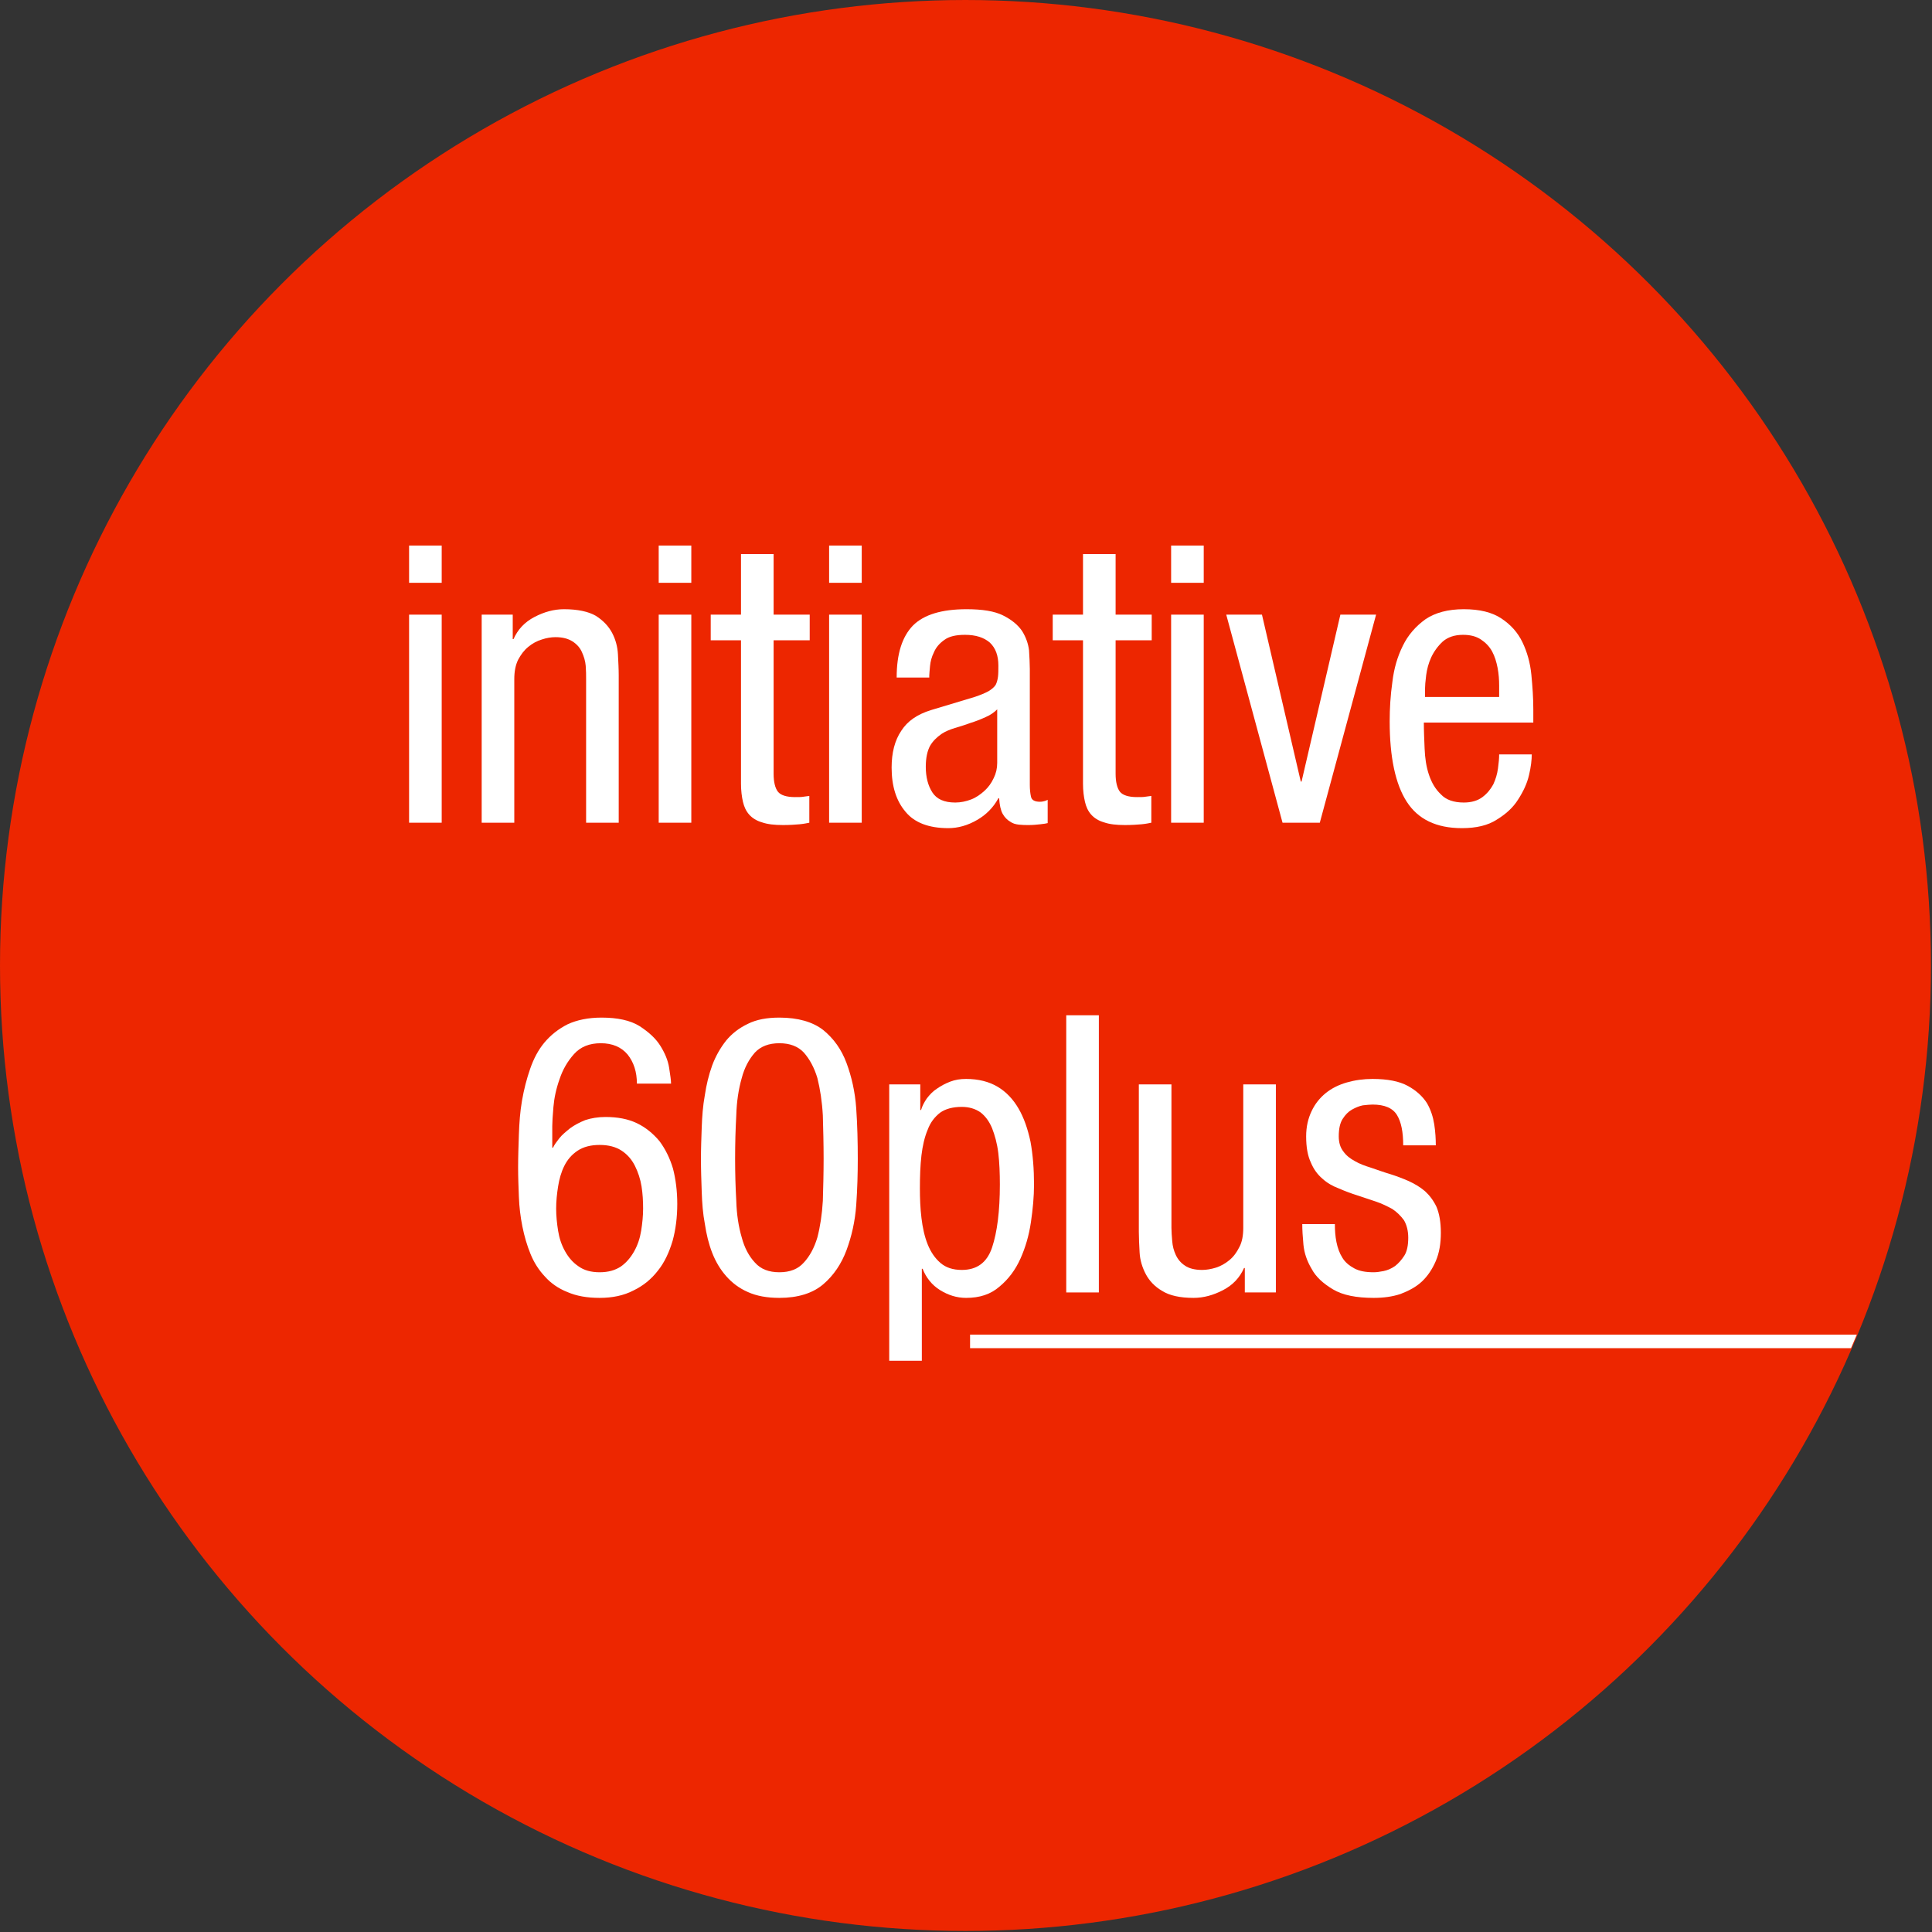 <?xml version="1.0" encoding="UTF-8" standalone="no"?>
<!DOCTYPE svg PUBLIC "-//W3C//DTD SVG 1.1//EN" "http://www.w3.org/Graphics/SVG/1.1/DTD/svg11.dtd">
<svg width="100%" height="100%" viewBox="0 0 1182 1182" version="1.1" xmlns="http://www.w3.org/2000/svg" xmlns:xlink="http://www.w3.org/1999/xlink" xml:space="preserve" xmlns:serif="http://www.serif.com/" style="fill-rule:evenodd;clip-rule:evenodd;stroke-linejoin:round;stroke-miterlimit:2;">
    <rect x="0" y="0" width="1182" height="1182" fill="#333333" stroke="none"/>
    <g transform="matrix(1.015,0,0,1.015,-10.392,-10.056)">
        <circle cx="592.192" cy="591.861" r="581.952" style="fill:rgb(237,38,0);"/>
    </g>
    <g transform="matrix(1.084,0,0,0.872,-49.882,104.255)">
        <clipPath id="_clip1">
            <ellipse cx="590.781" cy="557.445" rx="544.766" ry="676.954"/>
        </clipPath>
        <g clip-path="url(#_clip1)">
            <rect x="593.514" y="816.825" width="534.427" height="9.524" style="fill:white;"/>
        </g>
    </g>
    <g transform="matrix(1,0,0,1,14,1)">
        <g transform="matrix(237.5,0,0,237.5,222.031,502.339)">
            <path d="M0.06,-0.536L0.06,-0L0.144,-0L0.144,-0.536L0.06,-0.536ZM0.06,-0.714L0.06,-0.618L0.144,-0.618L0.144,-0.714L0.06,-0.714Z" style="fill:white;fill-rule:nonzero;"/>
        </g>
        <g transform="matrix(237.5,0,0,237.5,267.631,502.339)">
            <path d="M0.055,-0.536L0.055,-0L0.139,-0L0.139,-0.37C0.139,-0.389 0.142,-0.406 0.149,-0.42C0.156,-0.433 0.164,-0.444 0.175,-0.453C0.186,-0.462 0.197,-0.468 0.21,-0.472C0.222,-0.476 0.234,-0.478 0.245,-0.478C0.264,-0.478 0.278,-0.474 0.289,-0.467C0.3,-0.46 0.308,-0.451 0.313,-0.44C0.318,-0.429 0.322,-0.417 0.323,-0.404C0.324,-0.391 0.324,-0.38 0.324,-0.37L0.324,-0L0.408,-0L0.408,-0.38C0.408,-0.396 0.407,-0.414 0.406,-0.434C0.405,-0.453 0.4,-0.472 0.391,-0.489C0.382,-0.506 0.368,-0.521 0.349,-0.533C0.33,-0.544 0.302,-0.55 0.267,-0.55C0.241,-0.55 0.216,-0.543 0.191,-0.53C0.166,-0.517 0.148,-0.498 0.137,-0.473L0.135,-0.473L0.135,-0.536L0.055,-0.536Z" style="fill:white;fill-rule:nonzero;"/>
        </g>
        <g transform="matrix(237.5,0,0,237.5,374.744,502.339)">
            <path d="M0.06,-0.536L0.06,-0L0.144,-0L0.144,-0.536L0.06,-0.536ZM0.06,-0.714L0.06,-0.618L0.144,-0.618L0.144,-0.714L0.06,-0.714Z" style="fill:white;fill-rule:nonzero;"/>
        </g>
        <g transform="matrix(237.5,0,0,237.5,420.344,502.339)">
            <path d="M0.08,-0.692L0.08,-0.536L0.002,-0.536L0.002,-0.47L0.08,-0.47L0.08,-0.1C0.08,-0.083 0.082,-0.067 0.085,-0.054C0.088,-0.041 0.093,-0.03 0.101,-0.021C0.109,-0.012 0.12,-0.005 0.134,-0.001C0.148,0.004 0.166,0.006 0.188,0.006C0.205,0.006 0.22,0.005 0.231,0.004C0.242,0.003 0.251,0.001 0.256,-0L0.256,-0.069C0.251,-0.068 0.246,-0.068 0.241,-0.067C0.236,-0.066 0.228,-0.066 0.219,-0.066C0.197,-0.066 0.182,-0.071 0.175,-0.08C0.168,-0.089 0.164,-0.105 0.164,-0.126L0.164,-0.47L0.257,-0.47L0.257,-0.536L0.164,-0.536L0.164,-0.692L0.08,-0.692Z" style="fill:white;fill-rule:nonzero;"/>
        </g>
        <g transform="matrix(237.5,0,0,237.5,479.006,502.339)">
            <path d="M0.06,-0.536L0.06,-0L0.144,-0L0.144,-0.536L0.06,-0.536ZM0.06,-0.714L0.06,-0.618L0.144,-0.618L0.144,-0.714L0.06,-0.714Z" style="fill:white;fill-rule:nonzero;"/>
        </g>
        <g transform="matrix(237.5,0,0,237.5,524.606,502.339)">
            <path d="M0.042,-0.374L0.126,-0.374L0.126,-0.379C0.126,-0.384 0.127,-0.392 0.128,-0.404C0.129,-0.415 0.132,-0.427 0.138,-0.439C0.143,-0.451 0.152,-0.462 0.165,-0.471C0.177,-0.48 0.195,-0.484 0.218,-0.484C0.246,-0.484 0.267,-0.477 0.282,-0.464C0.297,-0.45 0.304,-0.43 0.304,-0.405C0.304,-0.394 0.304,-0.384 0.303,-0.376C0.302,-0.368 0.3,-0.361 0.297,-0.355C0.293,-0.349 0.287,-0.344 0.279,-0.339C0.27,-0.334 0.258,-0.329 0.243,-0.324L0.13,-0.29C0.095,-0.279 0.07,-0.262 0.054,-0.237C0.037,-0.212 0.029,-0.18 0.029,-0.142C0.029,-0.094 0.041,-0.056 0.065,-0.028C0.088,-0 0.125,0.014 0.175,0.014C0.2,0.014 0.225,0.007 0.249,-0.007C0.272,-0.02 0.291,-0.039 0.304,-0.063L0.306,-0.063C0.307,-0.046 0.31,-0.032 0.315,-0.023C0.32,-0.014 0.327,-0.007 0.334,-0.003C0.341,0.002 0.348,0.004 0.357,0.005C0.366,0.006 0.374,0.006 0.382,0.006C0.393,0.006 0.403,0.005 0.412,0.004C0.421,0.003 0.428,0.002 0.431,0.001L0.431,-0.059C0.429,-0.058 0.427,-0.057 0.424,-0.056C0.421,-0.055 0.416,-0.054 0.411,-0.054C0.398,-0.054 0.39,-0.058 0.388,-0.067C0.386,-0.076 0.385,-0.086 0.385,-0.097L0.385,-0.396C0.385,-0.41 0.384,-0.426 0.383,-0.444C0.381,-0.461 0.375,-0.478 0.365,-0.494C0.354,-0.51 0.338,-0.523 0.316,-0.534C0.294,-0.545 0.263,-0.55 0.222,-0.55C0.158,-0.55 0.112,-0.536 0.084,-0.508C0.056,-0.479 0.042,-0.435 0.042,-0.374ZM0.301,-0.292L0.301,-0.154C0.301,-0.14 0.298,-0.127 0.292,-0.115C0.286,-0.102 0.278,-0.091 0.268,-0.082C0.258,-0.073 0.247,-0.065 0.234,-0.06C0.221,-0.055 0.207,-0.052 0.193,-0.052C0.164,-0.052 0.145,-0.061 0.134,-0.078C0.123,-0.095 0.117,-0.117 0.117,-0.144C0.117,-0.167 0.121,-0.185 0.128,-0.198C0.135,-0.21 0.145,-0.22 0.158,-0.229C0.167,-0.235 0.179,-0.24 0.192,-0.244C0.205,-0.248 0.219,-0.252 0.232,-0.257C0.245,-0.261 0.258,-0.266 0.271,-0.272C0.283,-0.277 0.293,-0.284 0.301,-0.292Z" style="fill:white;fill-rule:nonzero;"/>
        </g>
        <g transform="matrix(237.5,0,0,237.5,629.581,502.339)">
            <path d="M0.08,-0.692L0.08,-0.536L0.002,-0.536L0.002,-0.47L0.08,-0.47L0.08,-0.1C0.08,-0.083 0.082,-0.067 0.085,-0.054C0.088,-0.041 0.093,-0.03 0.101,-0.021C0.109,-0.012 0.12,-0.005 0.134,-0.001C0.148,0.004 0.166,0.006 0.188,0.006C0.205,0.006 0.22,0.005 0.231,0.004C0.242,0.003 0.251,0.001 0.256,-0L0.256,-0.069C0.251,-0.068 0.246,-0.068 0.241,-0.067C0.236,-0.066 0.228,-0.066 0.219,-0.066C0.197,-0.066 0.182,-0.071 0.175,-0.08C0.168,-0.089 0.164,-0.105 0.164,-0.126L0.164,-0.47L0.257,-0.47L0.257,-0.536L0.164,-0.536L0.164,-0.692L0.08,-0.692Z" style="fill:white;fill-rule:nonzero;"/>
        </g>
        <g transform="matrix(237.5,0,0,237.5,688.244,502.339)">
            <path d="M0.06,-0.536L0.06,-0L0.144,-0L0.144,-0.536L0.06,-0.536ZM0.06,-0.714L0.06,-0.618L0.144,-0.618L0.144,-0.714L0.06,-0.714Z" style="fill:white;fill-rule:nonzero;"/>
        </g>
        <g transform="matrix(237.5,0,0,237.5,733.844,502.339)">
            <path d="M0.01,-0.536L0.155,-0L0.251,-0L0.396,-0.536L0.304,-0.536L0.204,-0.106L0.202,-0.106L0.102,-0.536L0.01,-0.536Z" style="fill:white;fill-rule:nonzero;"/>
        </g>
        <g transform="matrix(237.5,0,0,237.5,827.419,502.339)">
            <path d="M0.319,-0.324L0.128,-0.324L0.128,-0.344C0.128,-0.352 0.129,-0.364 0.131,-0.38C0.133,-0.395 0.137,-0.411 0.144,-0.426C0.151,-0.441 0.161,-0.455 0.174,-0.467C0.187,-0.478 0.204,-0.484 0.226,-0.484C0.245,-0.484 0.26,-0.48 0.272,-0.472C0.284,-0.464 0.294,-0.454 0.301,-0.441C0.308,-0.428 0.312,-0.414 0.315,-0.399C0.318,-0.383 0.319,-0.368 0.319,-0.353L0.319,-0.324ZM0.125,-0.258L0.407,-0.258L0.407,-0.292C0.407,-0.321 0.405,-0.35 0.402,-0.381C0.399,-0.412 0.391,-0.44 0.379,-0.465C0.367,-0.49 0.349,-0.51 0.325,-0.526C0.301,-0.542 0.269,-0.55 0.228,-0.55C0.187,-0.55 0.154,-0.541 0.129,-0.524C0.104,-0.506 0.084,-0.483 0.071,-0.456C0.057,-0.428 0.048,-0.397 0.044,-0.363C0.039,-0.328 0.037,-0.294 0.037,-0.261C0.037,-0.168 0.052,-0.099 0.081,-0.054C0.11,-0.009 0.157,0.014 0.223,0.014C0.26,0.014 0.29,0.007 0.313,-0.008C0.336,-0.022 0.355,-0.039 0.368,-0.06C0.381,-0.08 0.391,-0.101 0.396,-0.123C0.401,-0.144 0.403,-0.162 0.403,-0.176L0.319,-0.176C0.319,-0.166 0.318,-0.154 0.316,-0.14C0.314,-0.125 0.31,-0.112 0.304,-0.099C0.297,-0.086 0.288,-0.075 0.276,-0.066C0.264,-0.057 0.248,-0.052 0.228,-0.052C0.202,-0.052 0.182,-0.059 0.169,-0.073C0.155,-0.086 0.145,-0.103 0.138,-0.124C0.131,-0.145 0.128,-0.167 0.127,-0.191C0.126,-0.215 0.125,-0.237 0.125,-0.258Z" style="fill:white;fill-rule:nonzero;"/>
        </g>
    </g>
    <g transform="matrix(1,0,0,1,86.635,288.382)">
        <g transform="matrix(237.5,0,0,237.5,222.031,502.339)">
            <path d="M0.341,-0.538L0.429,-0.538C0.429,-0.546 0.427,-0.56 0.424,-0.579C0.421,-0.598 0.413,-0.617 0.401,-0.636C0.389,-0.655 0.371,-0.671 0.348,-0.686C0.324,-0.701 0.291,-0.708 0.25,-0.708C0.216,-0.708 0.187,-0.702 0.163,-0.691C0.139,-0.679 0.119,-0.663 0.103,-0.644C0.087,-0.625 0.075,-0.602 0.066,-0.576C0.057,-0.55 0.05,-0.523 0.045,-0.494C0.04,-0.465 0.038,-0.436 0.037,-0.407C0.036,-0.377 0.035,-0.349 0.035,-0.322C0.035,-0.297 0.036,-0.272 0.037,-0.246C0.038,-0.22 0.041,-0.195 0.046,-0.17C0.051,-0.145 0.058,-0.121 0.067,-0.099C0.076,-0.077 0.088,-0.058 0.104,-0.041C0.119,-0.024 0.139,-0.01 0.162,-0.001C0.185,0.009 0.212,0.014 0.245,0.014C0.278,0.014 0.307,0.008 0.332,-0.005C0.357,-0.017 0.378,-0.034 0.395,-0.056C0.412,-0.077 0.424,-0.103 0.433,-0.133C0.441,-0.162 0.445,-0.194 0.445,-0.228C0.445,-0.261 0.441,-0.292 0.434,-0.319C0.426,-0.346 0.414,-0.37 0.399,-0.39C0.383,-0.409 0.364,-0.425 0.341,-0.436C0.318,-0.447 0.291,-0.452 0.26,-0.452C0.241,-0.452 0.223,-0.449 0.208,-0.444C0.193,-0.438 0.18,-0.431 0.169,-0.423C0.158,-0.414 0.148,-0.406 0.141,-0.397C0.134,-0.388 0.128,-0.38 0.125,-0.373L0.123,-0.373L0.123,-0.429C0.123,-0.438 0.124,-0.455 0.126,-0.478C0.128,-0.501 0.133,-0.525 0.142,-0.55C0.15,-0.574 0.162,-0.595 0.179,-0.614C0.196,-0.633 0.219,-0.642 0.248,-0.642C0.278,-0.642 0.301,-0.632 0.317,-0.613C0.333,-0.593 0.341,-0.568 0.341,-0.538ZM0.133,-0.216C0.133,-0.235 0.135,-0.254 0.138,-0.273C0.141,-0.292 0.146,-0.31 0.154,-0.326C0.162,-0.342 0.173,-0.355 0.188,-0.365C0.203,-0.375 0.222,-0.38 0.245,-0.38C0.268,-0.38 0.287,-0.375 0.302,-0.365C0.317,-0.355 0.328,-0.342 0.336,-0.326C0.344,-0.31 0.35,-0.292 0.353,-0.273C0.356,-0.254 0.357,-0.235 0.357,-0.216C0.357,-0.197 0.355,-0.178 0.352,-0.159C0.349,-0.14 0.343,-0.122 0.334,-0.106C0.325,-0.09 0.314,-0.077 0.3,-0.067C0.285,-0.057 0.267,-0.052 0.245,-0.052C0.223,-0.052 0.205,-0.057 0.191,-0.067C0.176,-0.077 0.165,-0.09 0.156,-0.106C0.147,-0.122 0.141,-0.14 0.138,-0.159C0.135,-0.178 0.133,-0.197 0.133,-0.216Z" style="fill:white;fill-rule:nonzero;"/>
        </g>
        <g transform="matrix(237.5,0,0,237.5,333.181,502.339)">
            <path d="M0.24,0.014C0.288,0.014 0.326,0.002 0.353,-0.021C0.38,-0.044 0.4,-0.074 0.413,-0.109C0.426,-0.144 0.435,-0.183 0.438,-0.225C0.441,-0.267 0.442,-0.307 0.442,-0.344C0.442,-0.387 0.441,-0.431 0.438,-0.474C0.435,-0.517 0.426,-0.556 0.413,-0.591C0.4,-0.626 0.38,-0.654 0.353,-0.676C0.326,-0.697 0.288,-0.708 0.24,-0.708C0.208,-0.708 0.181,-0.703 0.159,-0.692C0.136,-0.681 0.118,-0.667 0.103,-0.649C0.088,-0.63 0.076,-0.609 0.067,-0.585C0.058,-0.56 0.052,-0.535 0.048,-0.508C0.043,-0.481 0.041,-0.453 0.04,-0.425C0.039,-0.397 0.038,-0.37 0.038,-0.344C0.038,-0.316 0.039,-0.288 0.04,-0.259C0.041,-0.23 0.043,-0.203 0.048,-0.177C0.052,-0.15 0.058,-0.125 0.067,-0.102C0.076,-0.079 0.088,-0.059 0.103,-0.042C0.118,-0.025 0.136,-0.011 0.159,-0.001C0.181,0.009 0.208,0.014 0.24,0.014ZM0.126,-0.344C0.126,-0.383 0.127,-0.42 0.129,-0.456C0.13,-0.492 0.135,-0.524 0.143,-0.552C0.15,-0.579 0.162,-0.601 0.177,-0.618C0.192,-0.634 0.213,-0.642 0.24,-0.642C0.267,-0.642 0.288,-0.634 0.303,-0.618C0.318,-0.601 0.33,-0.579 0.338,-0.552C0.345,-0.524 0.35,-0.492 0.352,-0.456C0.353,-0.42 0.354,-0.383 0.354,-0.344C0.354,-0.307 0.353,-0.271 0.352,-0.236C0.35,-0.201 0.345,-0.169 0.338,-0.142C0.33,-0.115 0.318,-0.093 0.303,-0.077C0.288,-0.06 0.267,-0.052 0.24,-0.052C0.213,-0.052 0.192,-0.06 0.177,-0.077C0.162,-0.093 0.15,-0.115 0.143,-0.142C0.135,-0.169 0.13,-0.201 0.129,-0.236C0.127,-0.271 0.126,-0.307 0.126,-0.344Z" style="fill:white;fill-rule:nonzero;"/>
        </g>
        <g transform="matrix(237.5,0,0,237.5,444.331,502.339)">
            <path d="M0.134,-0.268C0.134,-0.299 0.135,-0.327 0.138,-0.353C0.141,-0.378 0.146,-0.4 0.154,-0.419C0.161,-0.438 0.172,-0.452 0.186,-0.463C0.2,-0.473 0.219,-0.478 0.242,-0.478C0.261,-0.478 0.277,-0.473 0.29,-0.464C0.303,-0.454 0.313,-0.44 0.32,-0.423C0.327,-0.405 0.333,-0.384 0.336,-0.359C0.339,-0.334 0.34,-0.307 0.34,-0.278C0.34,-0.209 0.333,-0.155 0.32,-0.116C0.307,-0.077 0.281,-0.058 0.242,-0.058C0.219,-0.058 0.201,-0.064 0.187,-0.076C0.173,-0.088 0.162,-0.104 0.154,-0.124C0.146,-0.144 0.141,-0.167 0.138,-0.192C0.135,-0.217 0.134,-0.242 0.134,-0.268ZM0.055,-0.536L0.055,0.176L0.139,0.176L0.139,-0.061L0.141,-0.061C0.15,-0.038 0.165,-0.019 0.186,-0.006C0.207,0.007 0.229,0.014 0.253,0.014C0.288,0.014 0.316,0.005 0.339,-0.015C0.362,-0.034 0.38,-0.058 0.393,-0.087C0.406,-0.116 0.415,-0.147 0.42,-0.181C0.425,-0.215 0.428,-0.247 0.428,-0.278C0.428,-0.318 0.425,-0.355 0.419,-0.388C0.412,-0.421 0.402,-0.45 0.388,-0.474C0.374,-0.498 0.356,-0.517 0.334,-0.53C0.312,-0.543 0.285,-0.55 0.253,-0.55C0.238,-0.55 0.225,-0.548 0.212,-0.543C0.199,-0.538 0.188,-0.532 0.178,-0.525C0.167,-0.518 0.159,-0.509 0.152,-0.5C0.145,-0.49 0.14,-0.48 0.137,-0.47L0.135,-0.47L0.135,-0.536L0.055,-0.536Z" style="fill:white;fill-rule:nonzero;"/>
        </g>
        <g transform="matrix(237.5,0,0,237.5,551.444,502.339)">
            <rect x="0.06" y="-0.714" width="0.084" height="0.714" style="fill:white;fill-rule:nonzero;"/>
        </g>
        <g transform="matrix(237.5,0,0,237.5,597.044,502.339)">
            <path d="M0.408,-0L0.408,-0.536L0.324,-0.536L0.324,-0.166C0.324,-0.147 0.321,-0.13 0.314,-0.117C0.307,-0.103 0.299,-0.092 0.288,-0.083C0.277,-0.074 0.266,-0.068 0.254,-0.064C0.241,-0.06 0.229,-0.058 0.218,-0.058C0.199,-0.058 0.184,-0.062 0.174,-0.069C0.163,-0.076 0.155,-0.086 0.15,-0.097C0.145,-0.108 0.142,-0.119 0.141,-0.132C0.14,-0.145 0.139,-0.156 0.139,-0.166L0.139,-0.536L0.055,-0.536L0.055,-0.156C0.055,-0.14 0.056,-0.122 0.057,-0.103C0.058,-0.083 0.064,-0.064 0.073,-0.047C0.082,-0.03 0.096,-0.015 0.115,-0.004C0.134,0.008 0.161,0.014 0.196,0.014C0.222,0.014 0.247,0.007 0.272,-0.006C0.297,-0.019 0.315,-0.038 0.326,-0.063L0.328,-0.063L0.328,-0L0.408,-0Z" style="fill:white;fill-rule:nonzero;"/>
        </g>
        <g transform="matrix(237.5,0,0,237.5,704.156,502.339)">
            <path d="M0.285,-0.379L0.369,-0.379C0.369,-0.395 0.368,-0.413 0.365,-0.433C0.362,-0.452 0.356,-0.471 0.346,-0.488C0.335,-0.505 0.319,-0.52 0.297,-0.532C0.275,-0.544 0.245,-0.55 0.206,-0.55C0.183,-0.55 0.161,-0.547 0.14,-0.541C0.119,-0.535 0.101,-0.526 0.086,-0.514C0.07,-0.501 0.058,-0.486 0.049,-0.467C0.04,-0.448 0.035,-0.427 0.035,-0.402C0.035,-0.374 0.039,-0.352 0.047,-0.335C0.054,-0.318 0.064,-0.304 0.077,-0.293C0.089,-0.282 0.103,-0.274 0.119,-0.268C0.135,-0.261 0.151,-0.255 0.167,-0.25C0.183,-0.245 0.199,-0.239 0.215,-0.234C0.23,-0.229 0.244,-0.222 0.257,-0.215C0.269,-0.207 0.279,-0.197 0.287,-0.186C0.294,-0.174 0.298,-0.159 0.298,-0.141C0.298,-0.122 0.295,-0.106 0.288,-0.095C0.281,-0.084 0.273,-0.075 0.264,-0.068C0.254,-0.061 0.244,-0.057 0.234,-0.055C0.224,-0.053 0.216,-0.052 0.209,-0.052C0.188,-0.052 0.172,-0.055 0.159,-0.062C0.146,-0.069 0.135,-0.078 0.128,-0.09C0.121,-0.101 0.116,-0.115 0.113,-0.13C0.11,-0.145 0.109,-0.16 0.109,-0.176L0.025,-0.176C0.025,-0.162 0.026,-0.144 0.028,-0.123C0.03,-0.102 0.037,-0.081 0.049,-0.061C0.06,-0.04 0.079,-0.023 0.104,-0.008C0.129,0.007 0.164,0.014 0.209,0.014C0.234,0.014 0.257,0.011 0.278,0.004C0.299,-0.004 0.318,-0.014 0.333,-0.028C0.348,-0.042 0.36,-0.06 0.369,-0.081C0.378,-0.102 0.382,-0.126 0.382,-0.154C0.382,-0.181 0.378,-0.203 0.371,-0.22C0.363,-0.237 0.353,-0.25 0.341,-0.261C0.328,-0.272 0.314,-0.28 0.299,-0.287C0.283,-0.294 0.267,-0.3 0.251,-0.305C0.234,-0.31 0.218,-0.316 0.203,-0.321C0.187,-0.326 0.173,-0.331 0.161,-0.338C0.148,-0.345 0.138,-0.353 0.131,-0.363C0.123,-0.373 0.119,-0.386 0.119,-0.402C0.119,-0.421 0.122,-0.436 0.129,-0.447C0.136,-0.458 0.144,-0.466 0.153,-0.471C0.162,-0.476 0.171,-0.48 0.181,-0.482C0.191,-0.483 0.199,-0.484 0.206,-0.484C0.237,-0.484 0.258,-0.475 0.269,-0.457C0.28,-0.439 0.285,-0.413 0.285,-0.379Z" style="fill:white;fill-rule:nonzero;"/>
        </g>
    </g>
</svg>
